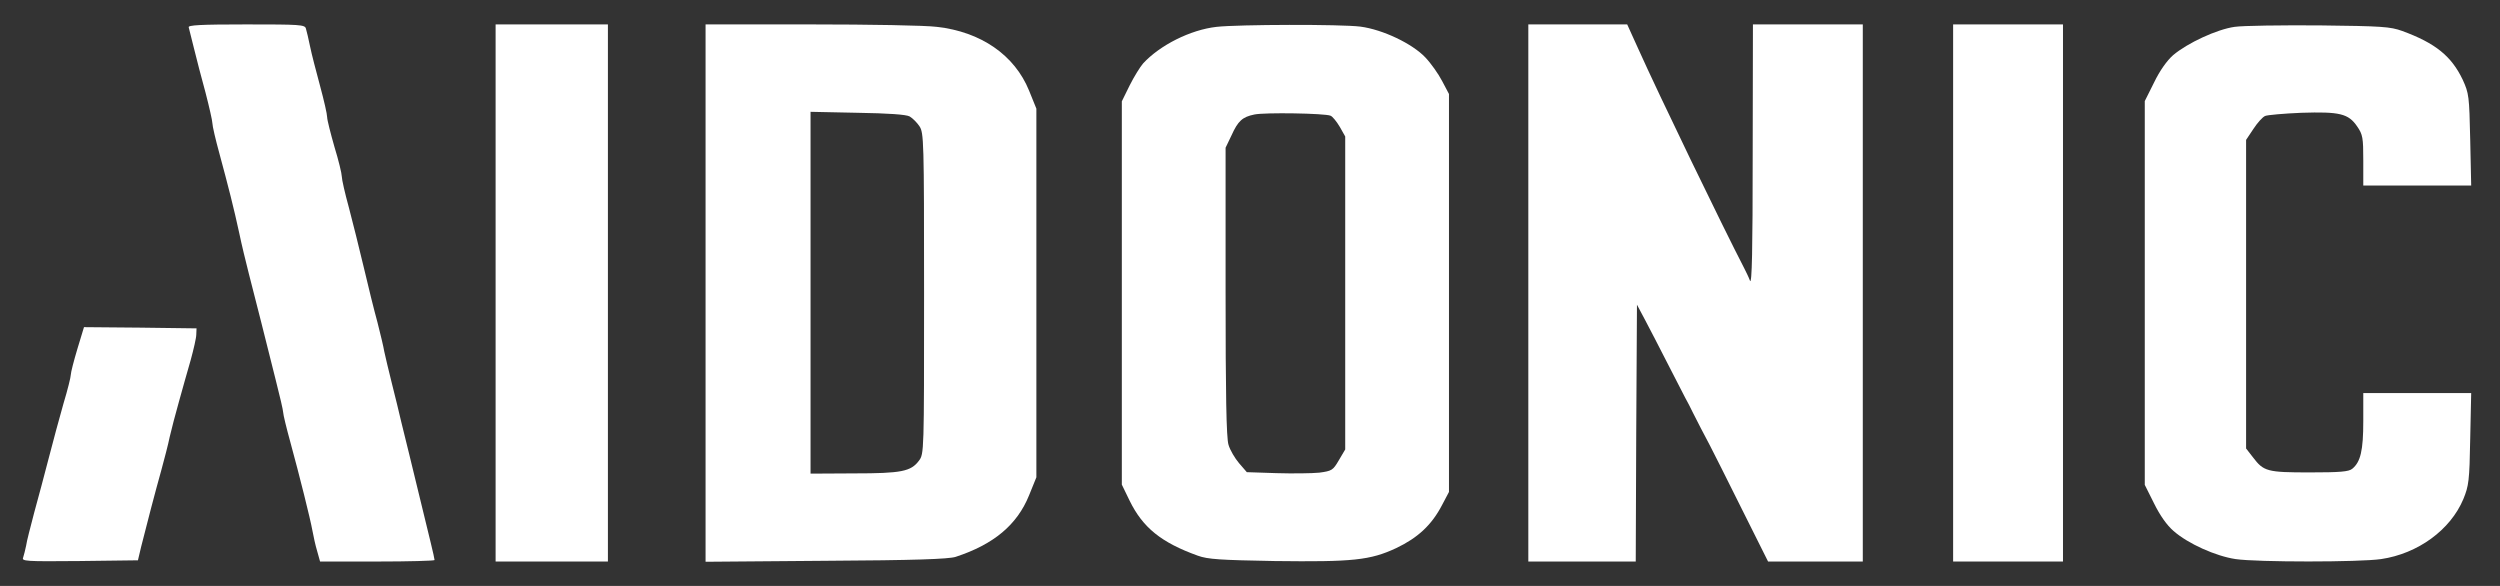 <?xml version="1.0" encoding="UTF-8"?>
<svg xmlns="http://www.w3.org/2000/svg" width="1024" height="240" viewBox="0 0 1024 240" fill="none">
  <rect x="0" y="0" width="1024" height="240" fill="#333333" stroke="none"/>
  <path d="M77.3 11.2C77.5 11.9 78.5 15.9 79.5 20C80.5 24.1 82.6 32.2 84.2 38C85.7 43.8 87 49.5 87 50.5C87 51.6 88.3 57.2 89.9 63C93.5 76.3 95.8 85.3 98 95.5C98.9 99.9 100.7 107.3 101.9 112C103.1 116.7 105.4 125.7 107 132C108.6 138.3 111.2 148.9 112.9 155.5C114.6 162.1 116 168.2 116 169C116 169.8 117.3 175.2 118.9 181C122.7 194.9 127.1 212.5 128 217.5C128.4 219.7 129.2 223.4 129.9 225.7L131.1 230H154.5C167.4 230 178 229.7 178 229.4C178 229.1 177.3 225.8 176.4 222.2C170.2 196.8 169 191.8 167.6 186C166.7 182.4 165.3 176.6 164.4 173C163.6 169.4 161.8 162.2 160.5 157C159.2 151.8 157.8 145.9 157.4 144C157.1 142.1 155.8 136.7 154.6 132C153.3 127.3 150.8 117.2 149 109.5C147.2 101.8 144.4 90.8 142.9 85C141.3 79.2 140 73.5 140 72.3C140 71.2 138.7 65.7 137 60.2C135.4 54.6 134 49.1 134 48C134 46.8 132.7 41.1 131.1 35.2C129.5 29.3 127.6 22 127 19C126.4 16 125.6 12.7 125.3 11.7C124.9 10.1 122.9 10 100.8 10C82 10 76.9 10.3 77.3 11.2Z" fill="white"></path>
  <path d="M203 120V230H226H249V120V10H226H203V120Z" fill="white"></path>
  <path d="M289 120.1V230.1L338.3 229.7C374.6 229.5 388.5 229 391.4 228.1C407 223 416.6 215 421.5 202.9L424.5 195.5V120V44.5L421.5 37.1C415.6 22.6 401.8 13 383.7 11C379.2 10.4 356 10 332.3 10H289V120.1ZM372.6 47.7C373.8 48.4 375.6 50.2 376.6 51.7C378.4 54.4 378.5 57.4 378.5 120.2C378.5 185.3 378.5 185.9 376.4 188.7C373.1 193.1 369.3 193.9 349.8 193.9L332 194V119.9V45.8L351.3 46.2C363.8 46.4 371.2 46.9 372.6 47.7Z" fill="white"></path>
  <path d="M498.3 11C487.6 12.2 475.1 18.5 468.2 26C467 27.4 464.5 31.4 462.7 35L459.5 41.5V120V198.5L462.7 205.1C468.1 216.1 475.6 222.2 490.6 227.6C494.7 229.1 499.8 229.4 522 229.8C554.1 230.2 561.2 229.5 571.9 224.5C580.7 220.3 586.4 215.1 590.7 206.8L593.5 201.5V120V38.5L590.7 33.2C589.2 30.3 586.1 25.9 583.8 23.5C578.5 17.9 566.4 12.1 557.2 10.9C549.3 9.9 507.3 10 498.3 11ZM545 47.4C545.8 47.7 547.5 49.8 548.8 52L551 55.9V120V184.1L548.4 188.5C546 192.6 545.6 192.9 540.4 193.6C537.4 193.9 529.4 194 522.8 193.8L510.7 193.4L507.5 189.7C505.8 187.7 503.8 184.3 503.2 182.2C502.3 179.4 502 161.4 502 119.4V60.5L504.4 55.5C507.1 49.5 508.9 47.9 513.8 46.9C518 46 542.7 46.4 545 47.4Z" fill="white"></path>
  <path d="M626 120V230H648H670L670.2 177.4L670.5 124.8L673.9 131.2C675.7 134.6 679.9 142.7 683.1 149C686.3 155.3 689.6 161.6 690.3 163C691.1 164.4 692.5 167.1 693.4 169C695.9 173.9 697.3 176.7 700.4 182.5C701.8 185.2 707.8 197.1 713.6 208.8L724.2 230H743.6H763V120V10H740.5H718L717.9 63.7C717.9 102 717.6 116.8 716.8 115C716.3 113.6 715.2 111.4 714.5 110C705.4 92.4 679.6 39.1 670.9 19.7L666.5 10H646.3H626V120Z" fill="white"></path>
  <path d="M800 120V230H822.5H845V120V10H822.5H800V120Z" fill="white"></path>
  <path d="M915.3 11C908.1 12 896 17.6 890.1 22.6C887.6 24.8 884.6 29 882.3 33.8L878.5 41.4V120V198.6L882.3 206.2C884.7 211.1 887.6 215.2 890.3 217.5C896.2 222.7 907.6 227.8 915.7 229C924.5 230.3 966.5 230.3 975.3 229C990.3 226.8 1003.7 217.1 1009 204.4C1011.2 199 1011.5 197 1011.8 179.7L1012.2 161H990.1H968V172.5C968 184.5 966.9 189.2 963.5 192C962.1 193.2 958.5 193.5 946 193.5C928.6 193.5 927.2 193.1 922.8 187.3L920 183.7V120.5V57.3L923 52.8C924.7 50.2 926.8 47.9 927.8 47.5C928.7 47.1 935.4 46.5 942.6 46.2C958.3 45.7 961.9 46.5 965.5 51.8C967.8 55.1 968 56.5 968 65.7V76H990.1H1012.2L1011.8 57.2C1011.4 39.3 1011.3 38.3 1008.7 32.6C1004.1 23 997.6 17.7 984 12.7C979 10.9 975.7 10.7 950 10.4C934.3 10.3 918.7 10.5 915.3 11Z" fill="white"></path>
  <path d="M31.7 142.9C30.2 147.9 29 152.6 29 153.5C29 154.4 27.7 159.7 26 165.3C24.4 170.9 21.7 180.9 20 187.5C18.3 194.1 15.6 204.2 14 210C12.5 215.8 10.9 221.8 10.7 223.5C10.4 225.1 9.8 227.3 9.5 228.3C8.8 229.9 10.2 230 32.6 229.8L56.5 229.5L57.8 224C59.9 215.6 63.6 201.4 66.1 192.5C67.3 188.1 68.9 182 69.5 179C70.2 176 71.9 169.4 73.3 164.5C74.7 159.5 76.8 151.9 78.1 147.5C79.3 143.1 80.4 138.4 80.4 137L80.5 134.5L57.4 134.2L34.4 134L31.7 142.9Z" fill="white"></path>
</svg>
